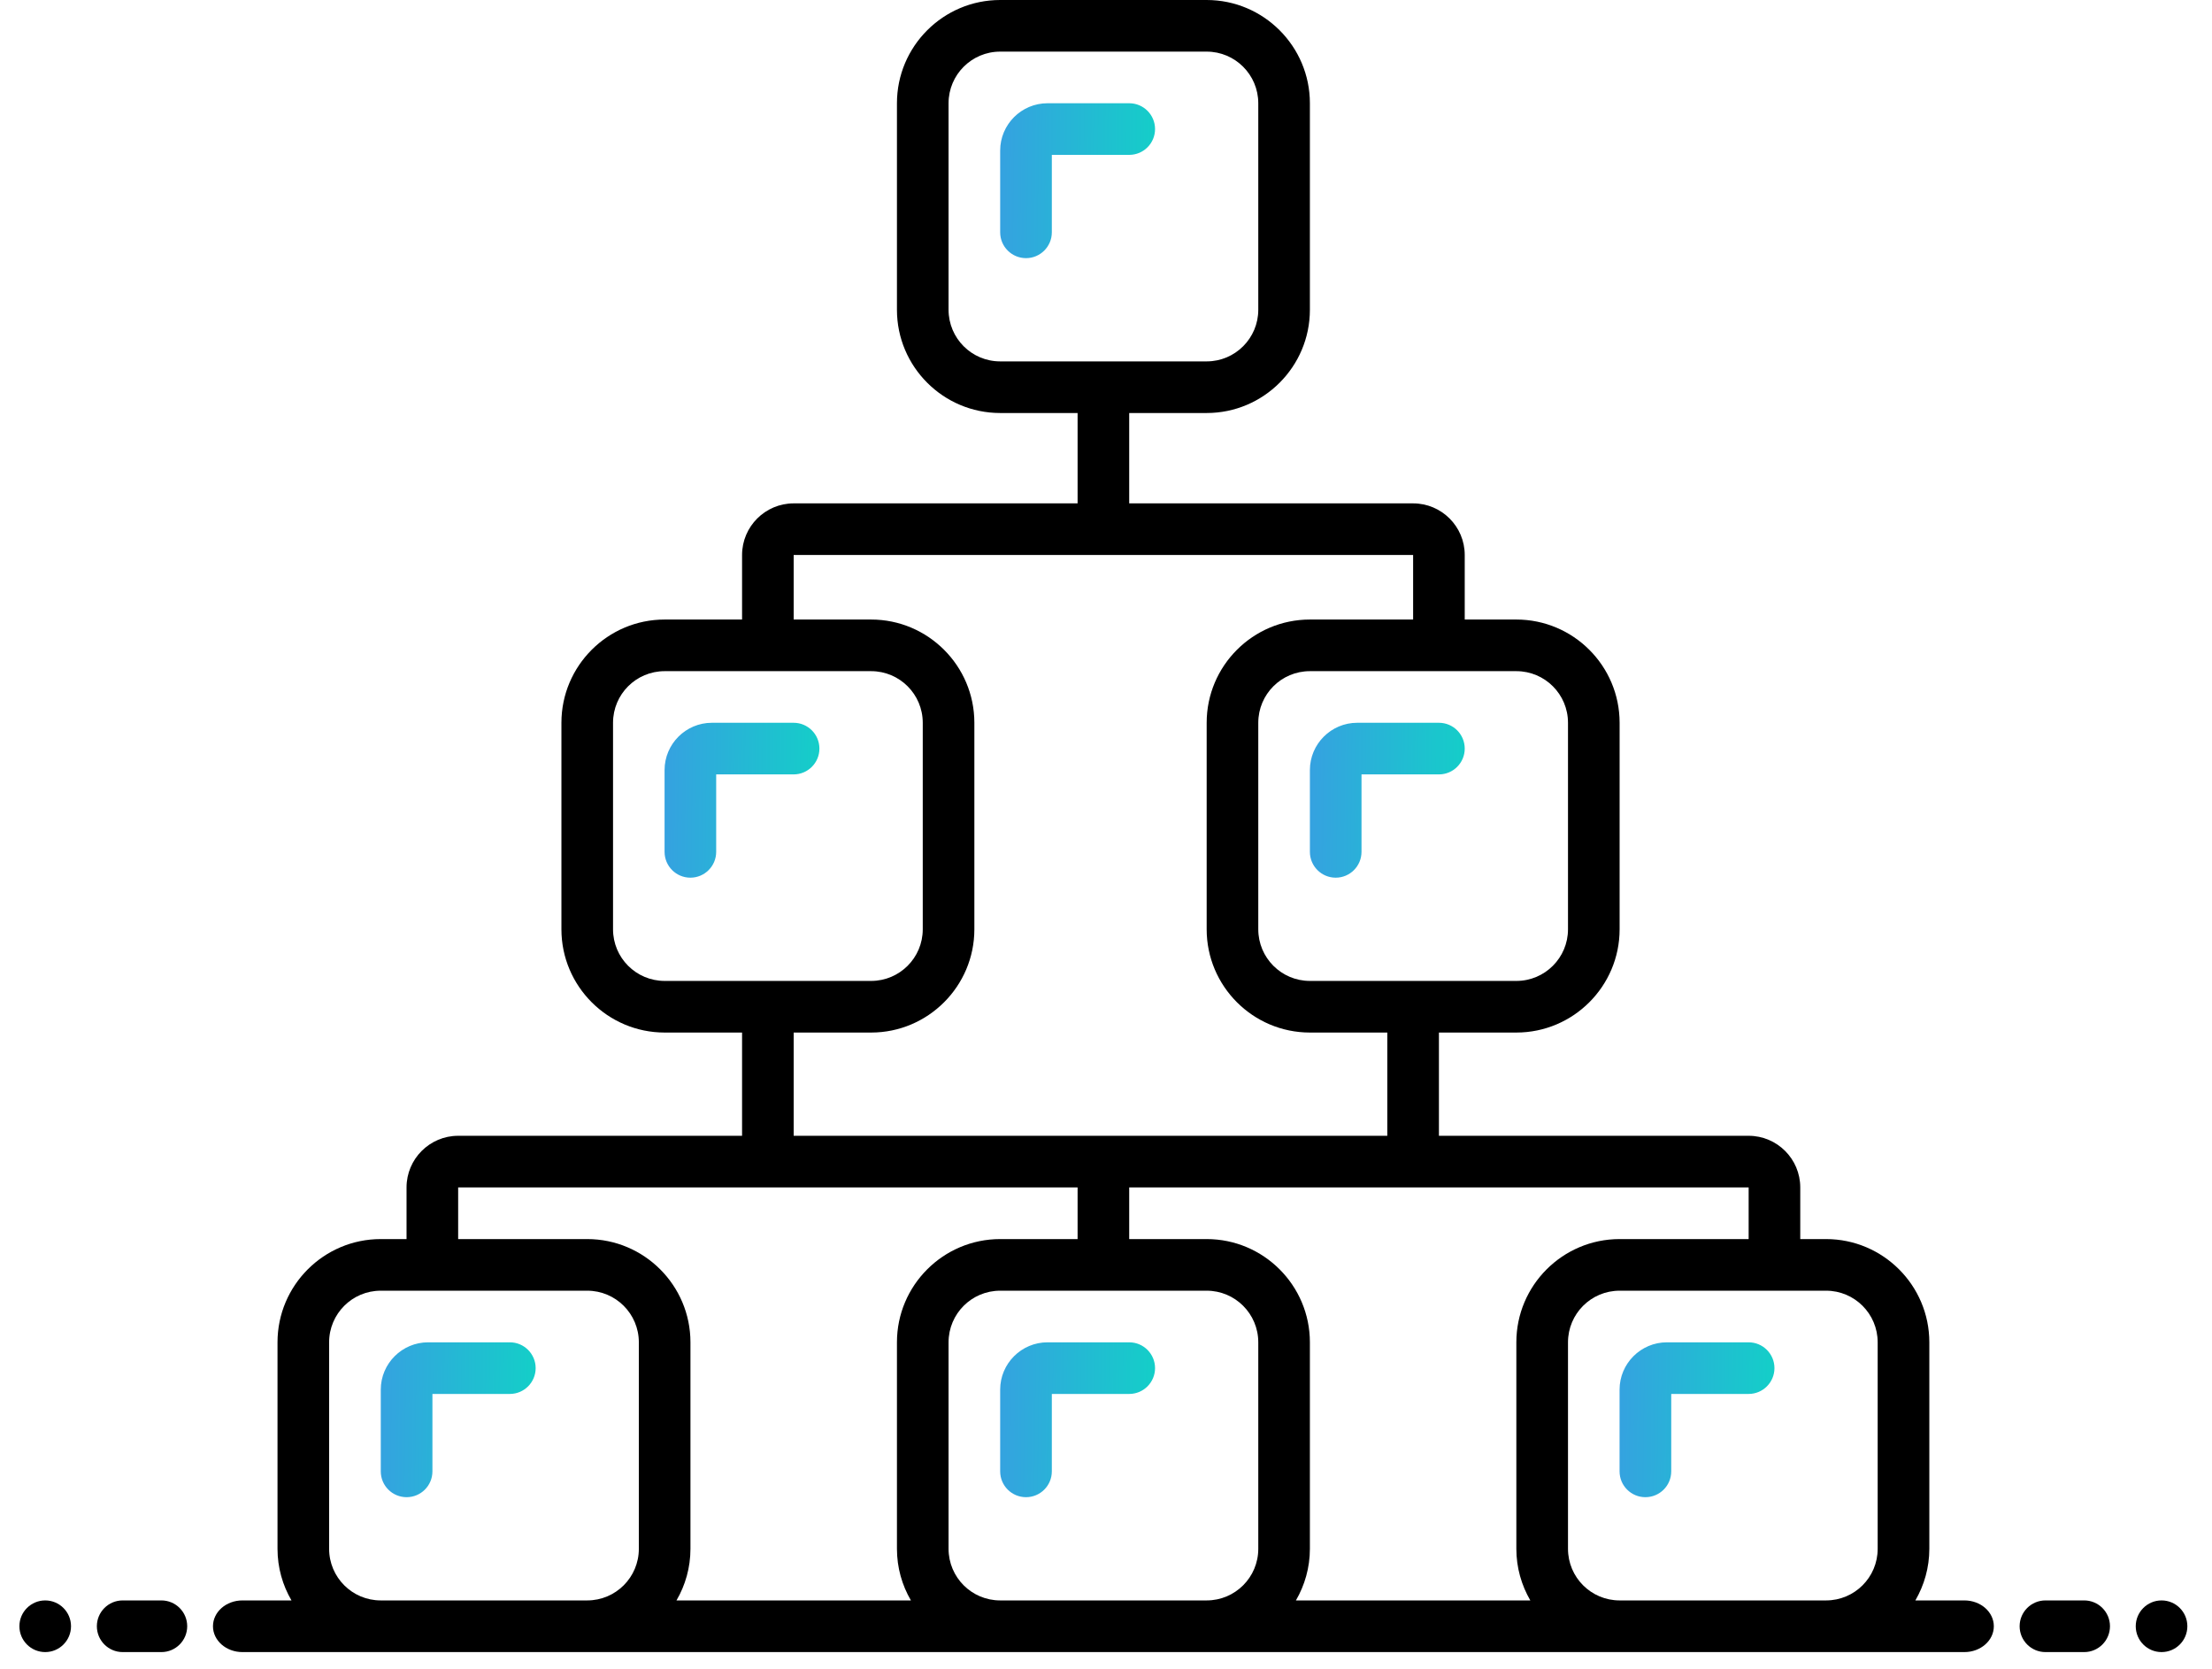 <?xml version="1.0" encoding="UTF-8"?> <svg xmlns="http://www.w3.org/2000/svg" width="57" height="43" viewBox="0 0 57 43" fill="none"><path d="M33.754 21.947C33.754 22.315 34.052 22.613 34.419 22.613C34.786 22.613 35.084 22.315 35.084 21.947V19.952H37.079C37.447 19.952 37.744 19.654 37.744 19.287C37.744 18.92 37.447 18.622 37.079 18.622H34.973C34.301 18.622 33.754 19.169 33.754 19.841V21.947Z" fill="url(#paint0_linear_2236_8602)"></path><path d="M20.45 18.622H18.344C17.672 18.622 17.125 19.169 17.125 19.841V21.947C17.125 22.315 17.423 22.613 17.79 22.613C18.157 22.613 18.455 22.315 18.455 21.947V19.952H20.45C20.818 19.952 21.115 19.654 21.115 19.287C21.115 18.92 20.818 18.622 20.45 18.622Z" fill="url(#paint1_linear_2236_8602)"></path><path d="M29.099 2.66H26.993C26.32 2.66 25.773 3.207 25.773 3.879V5.986C25.773 6.353 26.071 6.651 26.439 6.651C26.806 6.651 27.104 6.353 27.104 5.986V3.99H29.099C29.466 3.99 29.764 3.693 29.764 3.325C29.764 2.958 29.466 2.66 29.099 2.66Z" fill="url(#paint2_linear_2236_8602)"></path><path d="M13.138 34.584H11.032C10.36 34.584 9.812 35.131 9.812 35.803V37.909C9.812 38.277 10.11 38.574 10.478 38.574C10.845 38.574 11.143 38.277 11.143 37.909V35.914H13.138C13.505 35.914 13.803 35.616 13.803 35.249C13.803 34.882 13.505 34.584 13.138 34.584Z" fill="url(#paint3_linear_2236_8602)"></path><path d="M29.099 34.584H26.993C26.32 34.584 25.773 35.131 25.773 35.803V37.909C25.773 38.277 26.071 38.574 26.439 38.574C26.806 38.574 27.104 38.277 27.104 37.909V35.914H29.099C29.466 35.914 29.764 35.616 29.764 35.249C29.764 34.882 29.466 34.584 29.099 34.584Z" fill="url(#paint4_linear_2236_8602)"></path><path d="M45.06 34.584H42.954C42.281 34.584 41.734 35.131 41.734 35.803V37.909C41.734 38.277 42.032 38.574 42.399 38.574C42.767 38.574 43.065 38.277 43.065 37.909V35.914H45.06C45.427 35.914 45.725 35.616 45.725 35.249C45.725 34.882 45.427 34.584 45.06 34.584Z" fill="url(#paint5_linear_2236_8602)"></path><path d="M1.165 42.565C1.532 42.565 1.83 42.267 1.83 41.899C1.83 41.532 1.532 41.234 1.165 41.234C0.798 41.234 0.5 41.532 0.5 41.899C0.5 42.267 0.798 42.565 1.165 42.565Z" fill="black"></path><path d="M4.159 41.234H3.161C2.794 41.234 2.496 41.532 2.496 41.899C2.496 42.267 2.794 42.565 3.161 42.565H4.159C4.526 42.565 4.824 42.267 4.824 41.899C4.824 41.532 4.526 41.234 4.159 41.234Z" fill="black"></path><path d="M53.706 41.234H52.708C52.341 41.234 52.043 41.532 52.043 41.899C52.043 42.267 52.341 42.565 52.708 42.565H53.706C54.073 42.565 54.371 42.267 54.371 41.899C54.371 41.532 54.073 41.234 53.706 41.234Z" fill="black"></path><path d="M55.7 42.565C56.068 42.565 56.365 42.267 56.365 41.899C56.365 41.532 56.068 41.234 55.7 41.234C55.333 41.234 55.035 41.532 55.035 41.899C55.035 42.267 55.333 42.565 55.7 42.565Z" fill="black"></path><path d="M50.621 41.234H49.356C49.583 40.843 49.716 40.389 49.716 39.904V34.584C49.716 33.117 48.522 31.924 47.055 31.924H46.39V30.593C46.39 29.86 45.794 29.263 45.06 29.263H37.079V26.603H39.074C40.541 26.603 41.735 25.409 41.735 23.943V18.622C41.735 17.155 40.541 15.962 39.074 15.962H37.744V14.299C37.744 13.566 37.148 12.969 36.414 12.969H29.098V10.641H31.094C32.56 10.641 33.754 9.448 33.754 7.981V2.66C33.754 1.193 32.56 0 31.094 0H25.773C24.306 0 23.113 1.193 23.113 2.66V7.981C23.113 9.448 24.306 10.641 25.773 10.641H27.768V12.969H20.452C19.719 12.969 19.122 13.566 19.122 14.299V15.962H17.127C15.66 15.962 14.467 17.155 14.467 18.622V23.943C14.467 25.409 15.66 26.603 17.127 26.603H19.122V29.263H11.806C11.073 29.263 10.476 29.86 10.476 30.593V31.924H9.811C8.344 31.924 7.151 33.117 7.151 34.584V39.904C7.151 40.389 7.283 40.843 7.511 41.234H6.246C5.827 41.234 5.488 41.532 5.488 41.9C5.488 42.267 5.828 42.565 6.246 42.565H50.62C51.039 42.565 51.378 42.267 51.378 41.9C51.378 41.532 51.039 41.234 50.62 41.234H50.621ZM45.06 30.593V31.924H41.735C40.268 31.924 39.074 33.117 39.074 34.584V39.904C39.074 40.389 39.207 40.843 39.434 41.234H33.394C33.621 40.843 33.754 40.389 33.754 39.904V34.584C33.754 33.117 32.56 31.924 31.094 31.924H29.098V30.593H45.06ZM39.074 17.292C39.809 17.292 40.405 17.887 40.405 18.622V23.943C40.405 24.677 39.809 25.273 39.074 25.273H33.754C33.019 25.273 32.424 24.677 32.424 23.943V18.622C32.424 17.887 33.019 17.292 33.754 17.292H39.074ZM25.773 9.311C25.038 9.311 24.443 8.715 24.443 7.981V2.66C24.443 1.926 25.038 1.33 25.773 1.33H31.094C31.828 1.33 32.424 1.926 32.424 2.66V7.981C32.424 8.715 31.828 9.311 31.094 9.311H25.773ZM20.452 14.299H36.414V15.962H33.754C32.287 15.962 31.094 17.155 31.094 18.622V23.943C31.094 25.409 32.287 26.603 33.754 26.603H35.749V29.263H20.452V26.603H22.448C23.914 26.603 25.108 25.409 25.108 23.943V18.622C25.108 17.155 23.914 15.962 22.448 15.962H20.452V14.299ZM17.127 25.273C16.392 25.273 15.797 24.677 15.797 23.943V18.622C15.797 17.887 16.392 17.292 17.127 17.292H22.448C23.182 17.292 23.778 17.887 23.778 18.622V23.943C23.778 24.677 23.182 25.273 22.448 25.273H17.127ZM11.806 30.593H27.768V31.924H25.773C24.306 31.924 23.113 33.117 23.113 34.584V39.904C23.113 40.389 23.245 40.843 23.473 41.234H17.432C17.66 40.843 17.792 40.389 17.792 39.904V34.584C17.792 33.117 16.599 31.924 15.132 31.924H11.806V30.593ZM9.811 41.234C9.077 41.234 8.481 40.639 8.481 39.904V34.584C8.481 33.849 9.077 33.254 9.811 33.254H15.132C15.866 33.254 16.462 33.849 16.462 34.584V39.904C16.462 40.639 15.866 41.234 15.132 41.234H9.811ZM25.773 41.234C25.038 41.234 24.443 40.639 24.443 39.904V34.584C24.443 33.849 25.038 33.254 25.773 33.254H31.094C31.828 33.254 32.424 33.849 32.424 34.584V39.904C32.424 40.639 31.828 41.234 31.094 41.234H25.773ZM41.735 41.234C41 41.234 40.405 40.639 40.405 39.904V34.584C40.405 33.849 41 33.254 41.735 33.254H47.055C47.79 33.254 48.385 33.849 48.385 34.584V39.904C48.385 40.639 47.79 41.234 47.055 41.234H41.735Z" fill="black"></path><defs><linearGradient id="paint0_linear_2236_8602" x1="40.251" y1="-899.177" x2="51.842" y2="-899.03" gradientUnits="userSpaceOnUse"><stop stop-color="#6068FF"></stop><stop offset="1" stop-color="#00E9BA"></stop></linearGradient><linearGradient id="paint1_linear_2236_8602" x1="23.622" y1="-899.177" x2="35.213" y2="-899.03" gradientUnits="userSpaceOnUse"><stop stop-color="#6068FF"></stop><stop offset="1" stop-color="#00E9BA"></stop></linearGradient><linearGradient id="paint2_linear_2236_8602" x1="32.271" y1="-915.139" x2="43.861" y2="-914.992" gradientUnits="userSpaceOnUse"><stop stop-color="#6068FF"></stop><stop offset="1" stop-color="#00E9BA"></stop></linearGradient><linearGradient id="paint3_linear_2236_8602" x1="16.31" y1="-883.216" x2="27.9" y2="-883.068" gradientUnits="userSpaceOnUse"><stop stop-color="#6068FF"></stop><stop offset="1" stop-color="#00E9BA"></stop></linearGradient><linearGradient id="paint4_linear_2236_8602" x1="32.271" y1="-883.216" x2="43.861" y2="-883.068" gradientUnits="userSpaceOnUse"><stop stop-color="#6068FF"></stop><stop offset="1" stop-color="#00E9BA"></stop></linearGradient><linearGradient id="paint5_linear_2236_8602" x1="48.232" y1="-883.216" x2="59.822" y2="-883.068" gradientUnits="userSpaceOnUse"><stop stop-color="#6068FF"></stop><stop offset="1" stop-color="#00E9BA"></stop></linearGradient></defs></svg> 